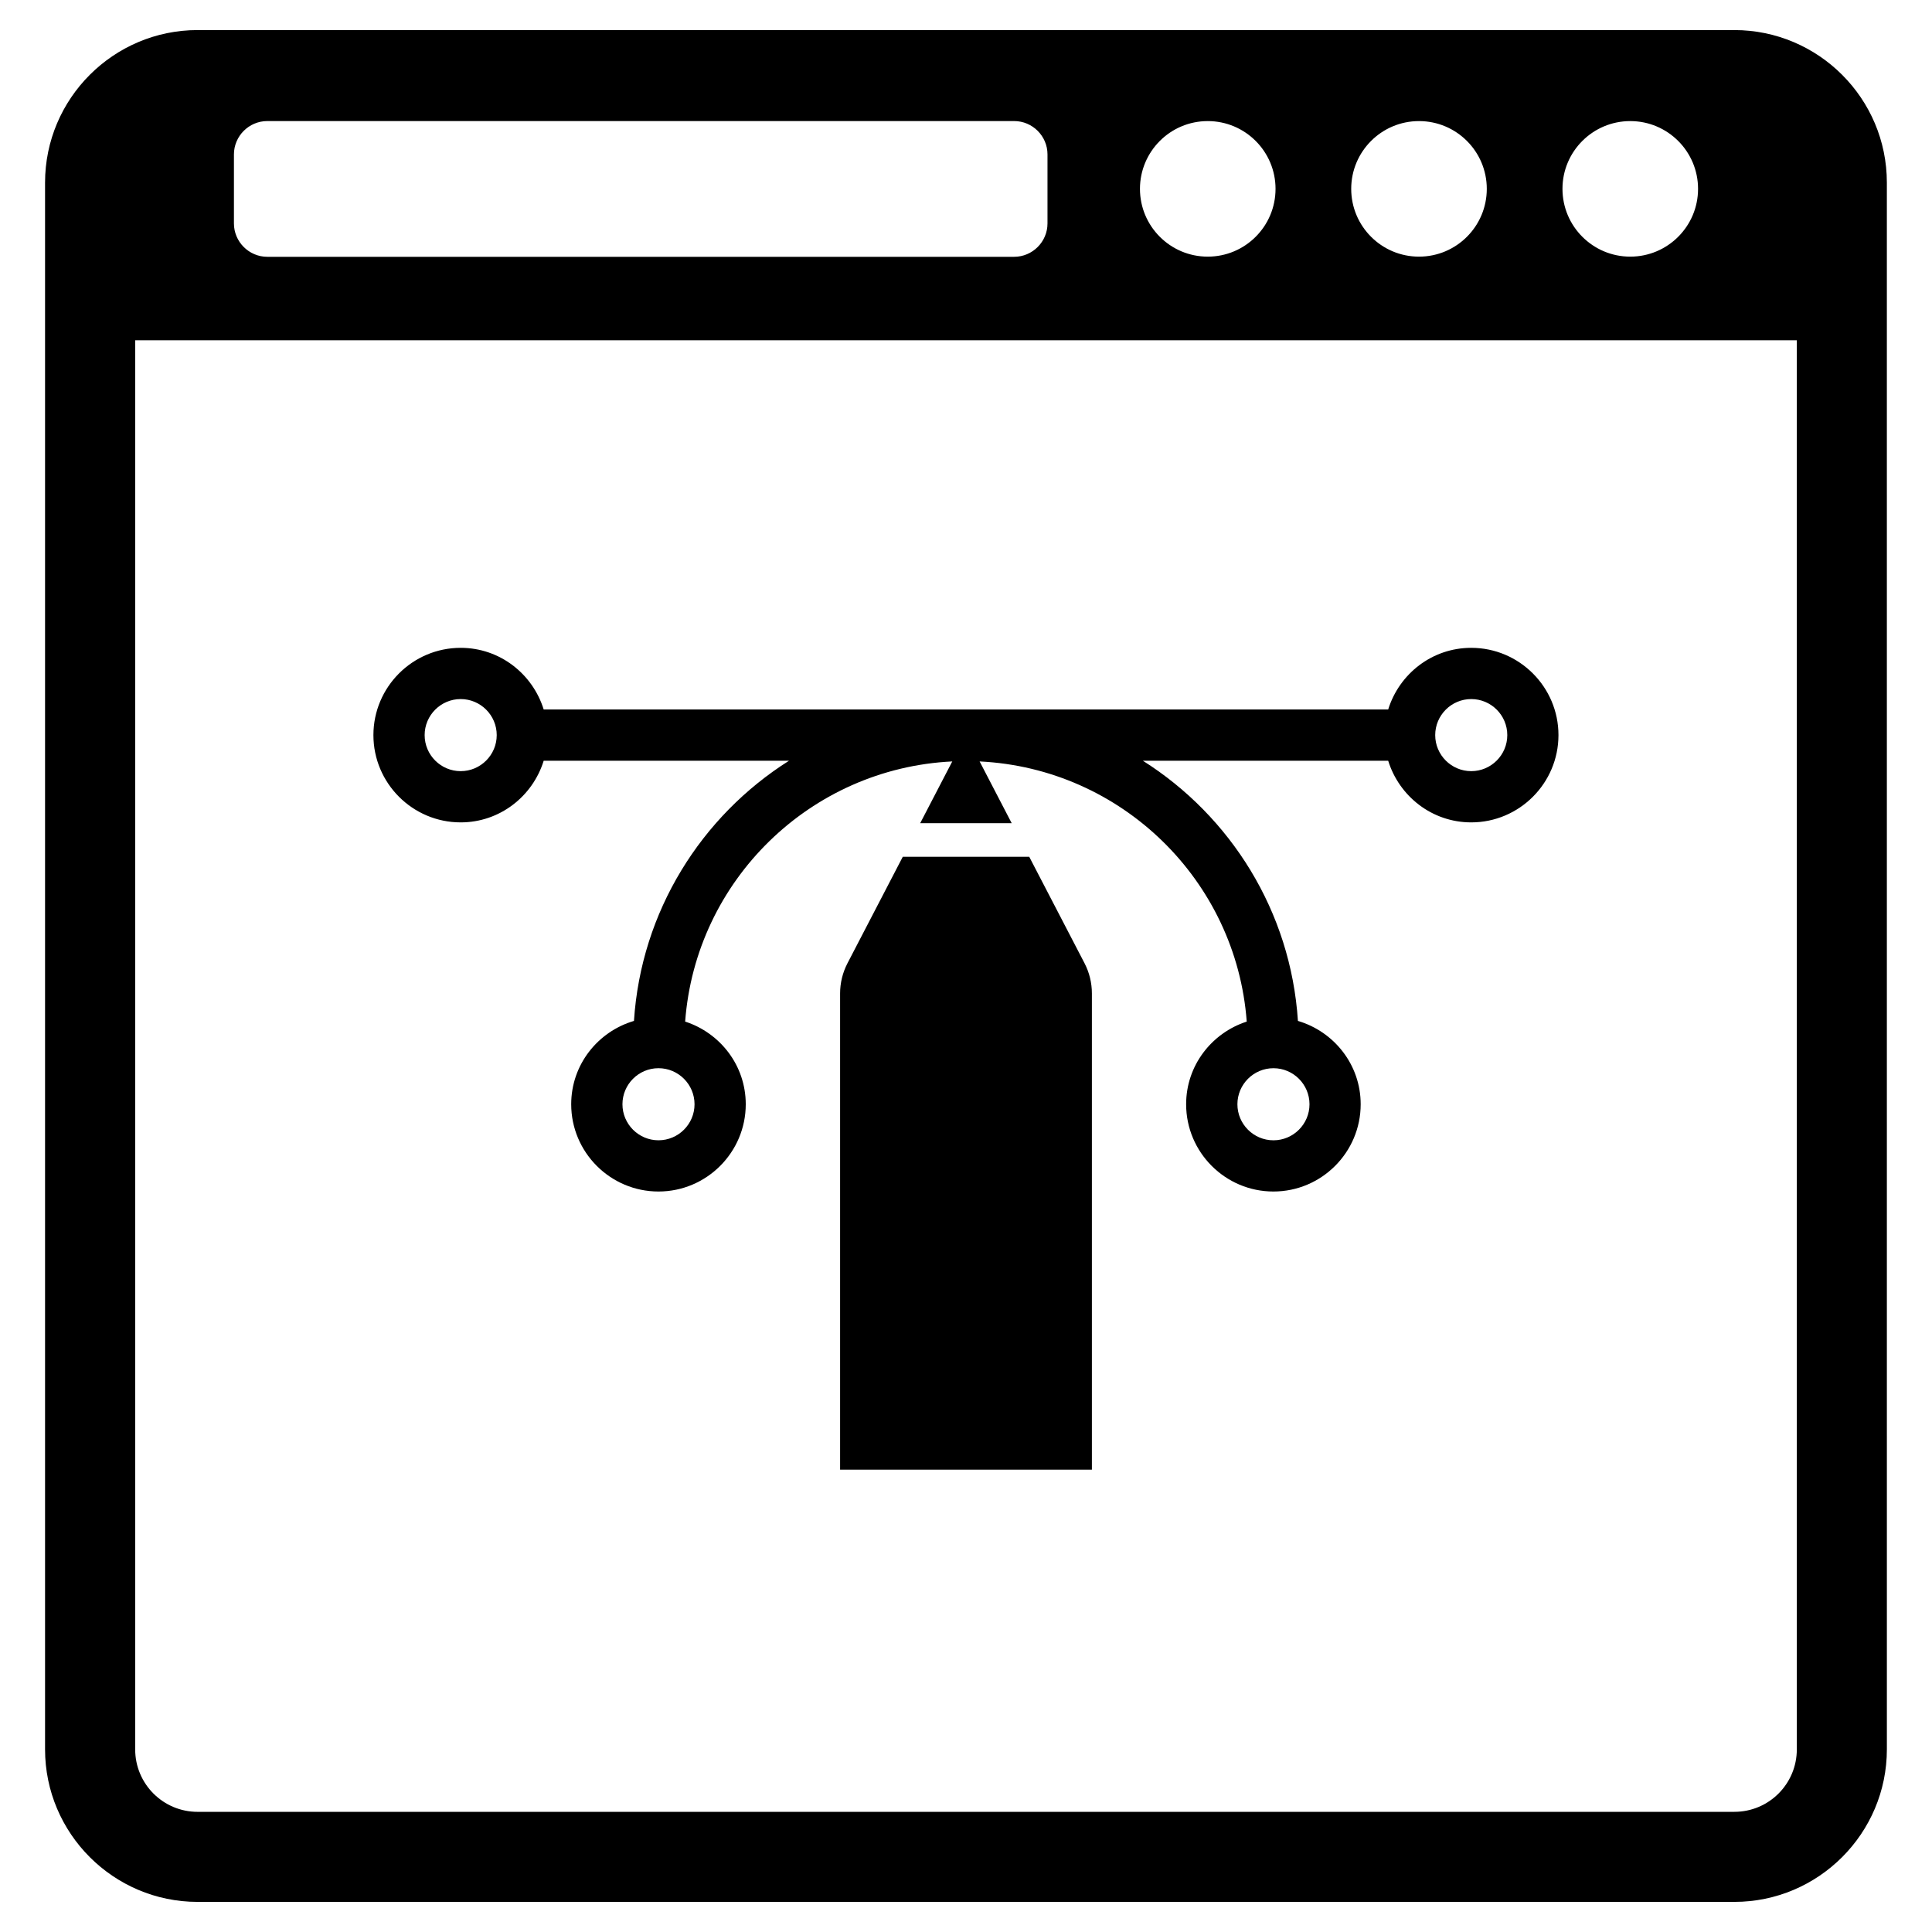<?xml version="1.0" encoding="UTF-8"?>
<!-- Uploaded to: SVG Repo, www.svgrepo.com, Generator: SVG Repo Mixer Tools -->
<svg fill="#000000" width="800px" height="800px" version="1.1" viewBox="144 144 512 512" xmlns="http://www.w3.org/2000/svg">
 <g>
  <path d="m603.62 151.97h-407.25c-22.285 0-40.43 18.145-40.43 40.43v415.19c0 22.285 18.145 40.43 40.43 40.43h407.24c22.285 0 40.43-18.145 40.43-40.43l-0.004-415.19c0.008-22.285-18.137-40.43-40.422-40.43zm-27.582 24.121c9.922 0 17.965 8.047 17.965 17.957 0 9.922-8.047 17.965-17.965 17.965-9.922 0-17.965-8.047-17.965-17.965-0.004-9.91 8.043-17.957 17.965-17.957zm-55.988 0c9.922 0 17.965 8.047 17.965 17.957 0 9.922-8.047 17.965-17.965 17.965-9.922 0-17.965-8.047-17.965-17.965 0-9.91 8.047-17.957 17.965-17.957zm-55.984 0c9.922 0 17.965 8.047 17.965 17.957 0 9.922-8.047 17.965-17.965 17.965-9.922 0-17.965-8.047-17.965-17.965 0.008-9.91 8.043-17.957 17.965-17.957zm-258.07 8.828c0-4.852 3.977-8.836 8.836-8.836h197.93c4.859 0 8.836 3.977 8.836 8.836v18.301c0 4.852-3.977 8.836-8.836 8.836h-197.93c-4.852 0-8.836-3.984-8.836-8.836zm414.18 422.68c0 9.152-7.402 16.555-16.555 16.555l-407.24 0.004c-9.152 0-16.555-7.402-16.555-16.555l-0.004-373.42h440.35z"/>
  <path d="m266.09 361.94c10.371 0 19.074-6.914 21.996-16.34h65.016c-23.254 14.688-39.211 39.918-41.094 68.953-9.582 2.828-16.633 11.602-16.633 22.082 0 12.75 10.379 23.129 23.129 23.129s23.129-10.379 23.129-23.129c0-10.27-6.773-18.898-16.059-21.902 2.773-37.391 33.152-67.129 70.789-68.945l-8.504 16.371h24.254l-8.504-16.371c37.637 1.82 68.016 31.562 70.789 68.945-9.277 3.008-16.059 11.633-16.059 21.902 0 12.75 10.379 23.129 23.129 23.129s23.129-10.379 23.129-23.129c0-10.48-7.055-19.254-16.633-22.082-1.883-29.035-17.844-54.266-41.094-68.953h65.016c2.922 9.426 11.617 16.34 21.996 16.34 12.75 0 23.129-10.379 23.129-23.129s-10.379-23.129-23.129-23.129c-10.371 0-19.074 6.914-21.996 16.34h-223.8c-2.922-9.426-11.617-16.34-21.996-16.34-12.75 0-23.129 10.379-23.129 23.129s10.379 23.129 23.129 23.129zm61.969 74.695c0 5.262-4.285 9.551-9.551 9.551-5.262 0-9.551-4.285-9.551-9.551 0-5.262 4.285-9.551 9.551-9.551 5.266 0.004 9.551 4.289 9.551 9.551zm153.42-9.547c5.262 0 9.551 4.285 9.551 9.551 0 5.262-4.285 9.551-9.551 9.551-5.262 0-9.551-4.285-9.551-9.551s4.289-9.551 9.551-9.551zm52.418-97.828c5.262 0 9.551 4.285 9.551 9.551 0 5.262-4.285 9.551-9.551 9.551-5.262 0-9.551-4.285-9.551-9.551 0.004-5.262 4.281-9.551 9.551-9.551zm-267.81 0c5.262 0 9.551 4.285 9.551 9.551 0 5.262-4.285 9.551-9.551 9.551-5.262 0-9.551-4.285-9.551-9.551 0-5.262 4.289-9.551 9.551-9.551z"/>
  <path d="m416.76 371.06h-33.516l-14.656 28.215c-1.277 2.465-1.953 5.199-1.953 7.977v126.22h66.727v-126.22c0-2.773-0.668-5.512-1.945-7.977z"/>
 </g>
</svg>